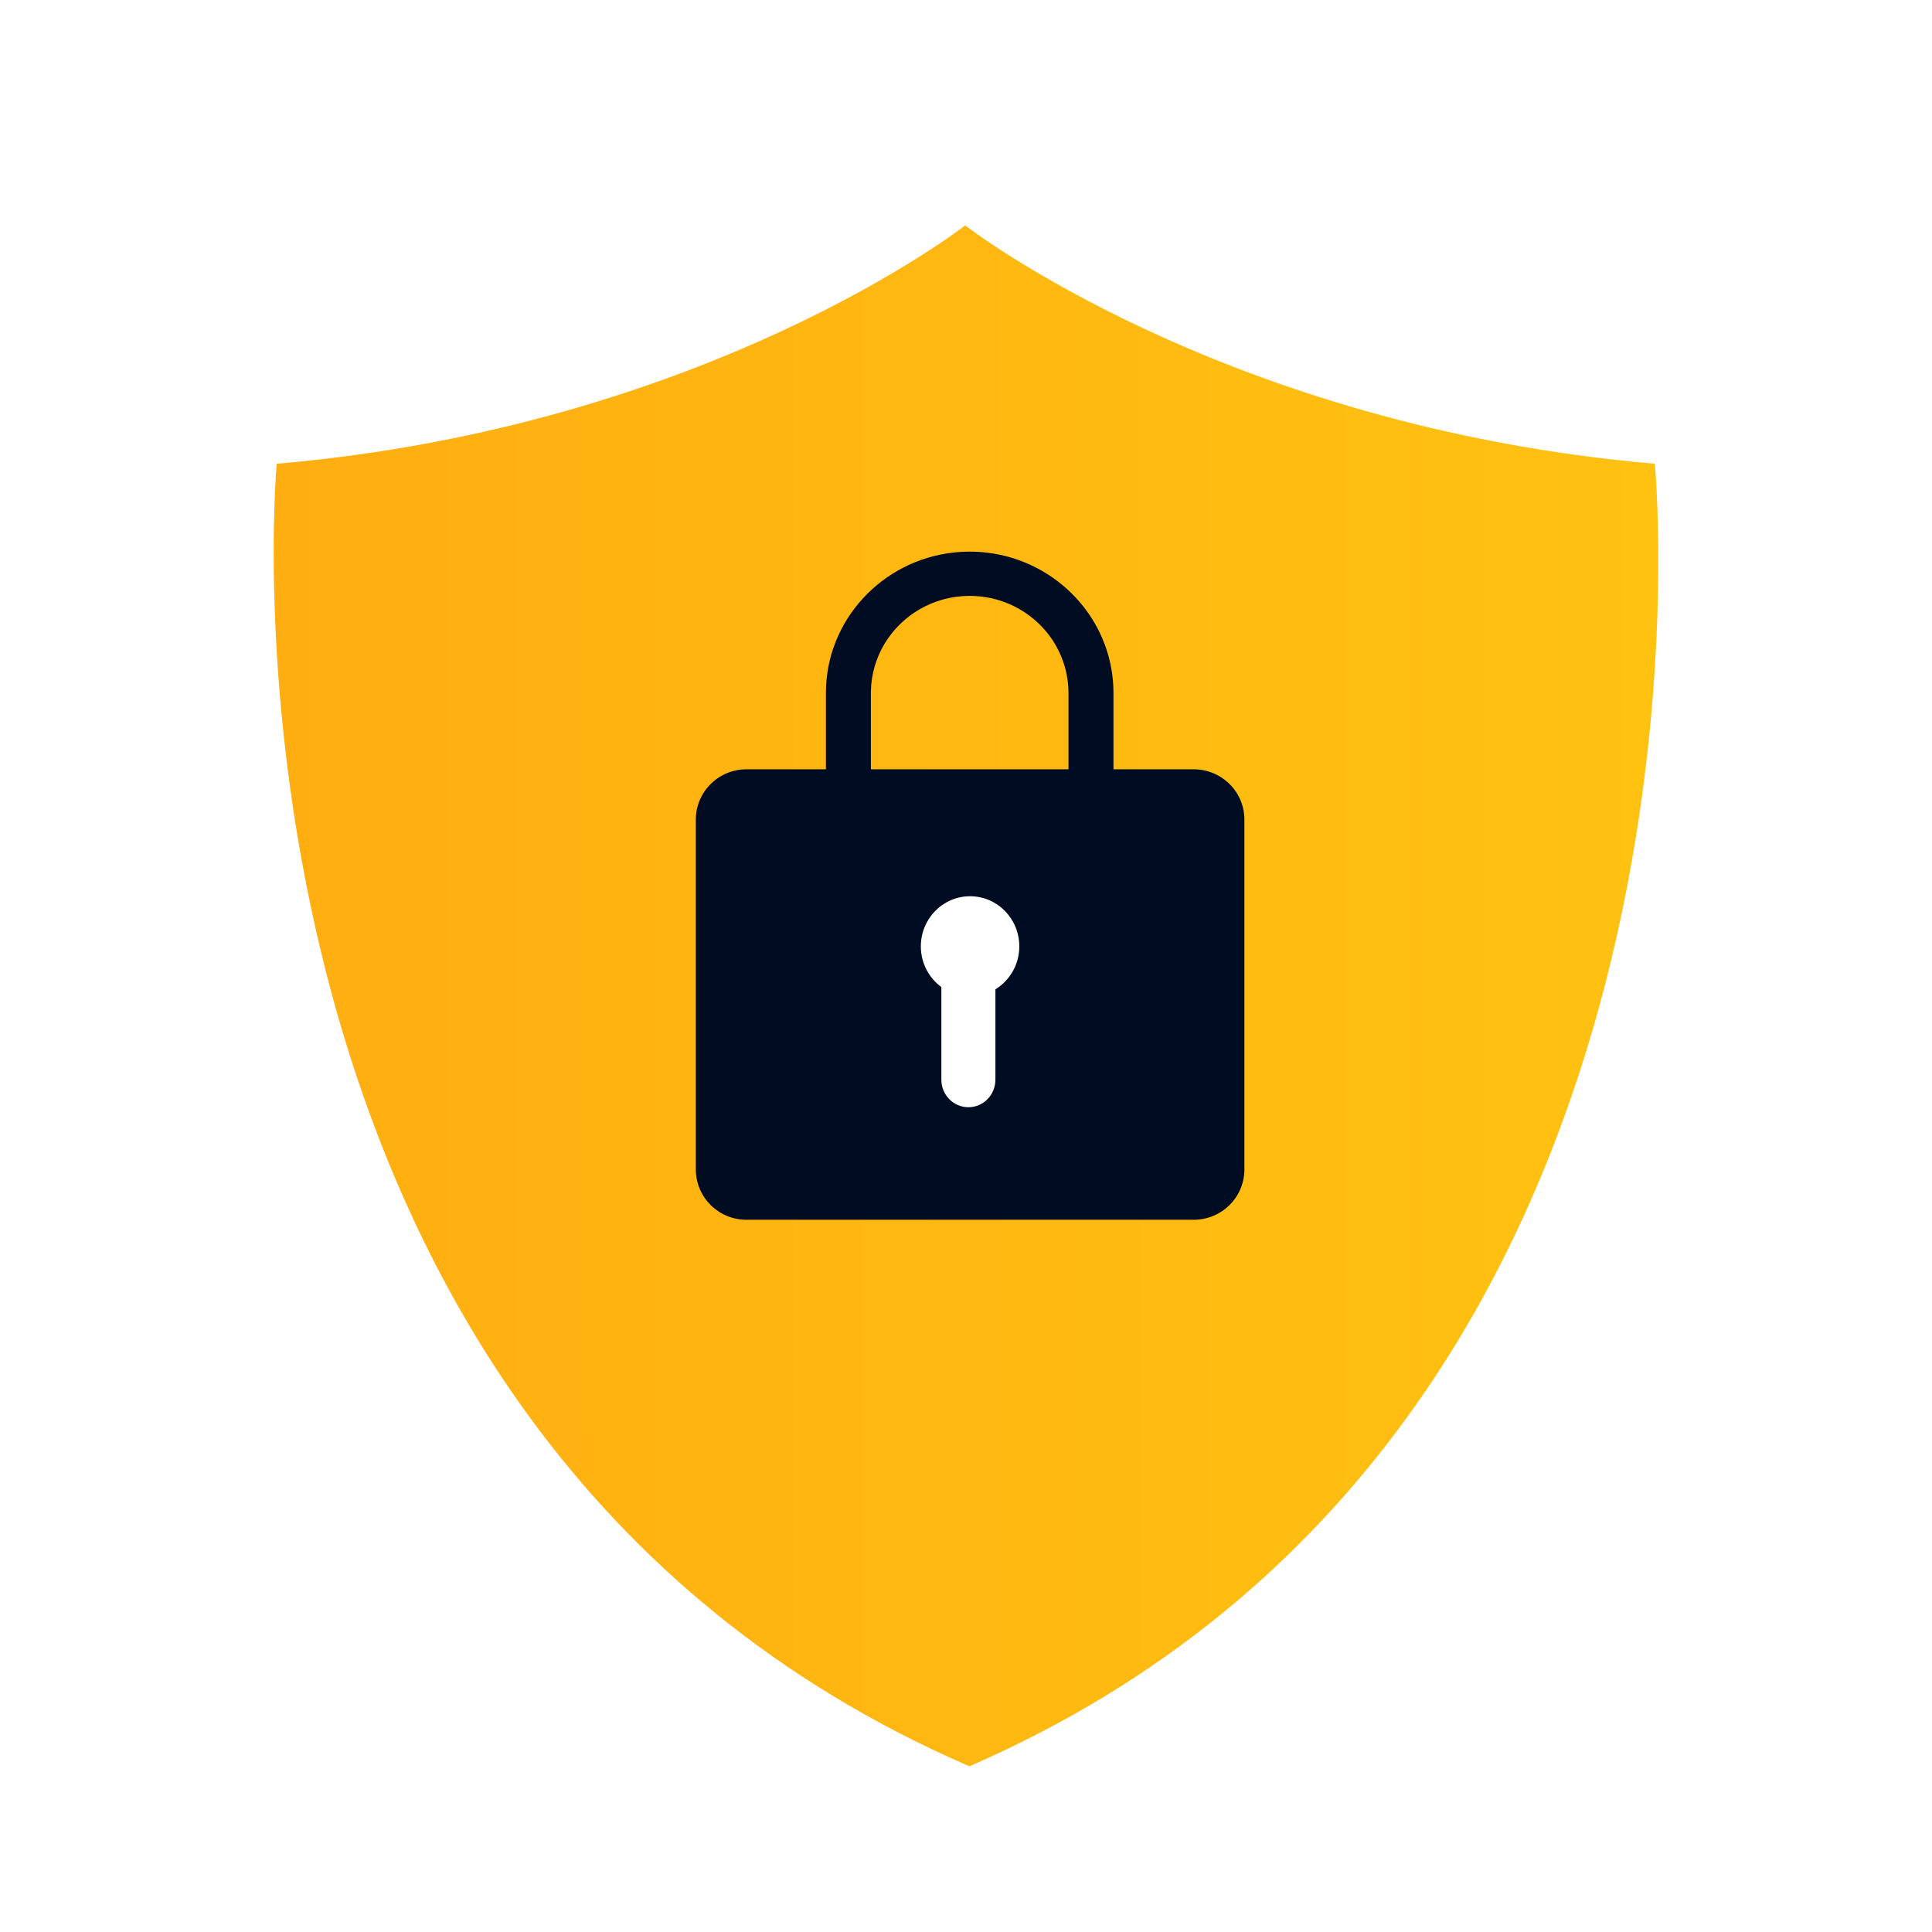 <svg width="120" height="120" viewBox="0 0 120 120" fill="none" xmlns="http://www.w3.org/2000/svg">
<g clip-path="url(#clip0_4488_130319)">
<g filter="url(#filter0_d_4488_130319)">
<path d="M60.208 107.706C11.71 86.698 17.186 26.805 17.186 26.805C43.975 24.492 59.949 12 59.949 12C59.949 12 75.982 24.492 102.783 26.805C102.783 26.805 108.583 86.698 60.208 107.706Z" fill="url(#paint0_linear_4488_130319)"/>
</g>
<path d="M69.023 41.511C68.905 40.846 68.709 40.208 68.446 39.603C68.102 38.809 67.64 38.074 67.083 37.42C66.904 37.209 66.715 37.007 66.517 36.814C66.163 36.467 65.779 36.15 65.37 35.869C64.949 35.575 64.501 35.318 64.031 35.099C63.806 34.994 63.575 34.898 63.338 34.812C62.7 34.578 62.026 34.414 61.33 34.33C60.969 34.285 60.603 34.263 60.23 34.263C59.882 34.263 59.537 34.282 59.2 34.322C54.758 34.824 51.299 38.542 51.299 43.039V56.233H58.92C58.92 56.233 58.92 56.234 58.922 56.233H69.16V43.039C69.16 42.519 69.114 42.008 69.023 41.511ZM54.093 53.486V43.04C54.093 43.002 54.093 42.964 54.094 42.925C54.136 40.768 55.335 38.886 57.104 37.852C58.02 37.318 59.089 37.011 60.23 37.011C60.605 37.011 60.971 37.043 61.327 37.108C61.522 37.142 61.713 37.185 61.899 37.238C62.145 37.306 62.384 37.39 62.615 37.485C63.096 37.685 63.547 37.944 63.955 38.252C64.36 38.557 64.726 38.91 65.042 39.303C65.224 39.531 65.39 39.77 65.539 40.021C66.064 40.911 66.365 41.942 66.365 43.04V53.486H54.093Z" fill="#000C22"/>
<path d="M77.291 50.905V72.636C77.291 74.362 75.885 75.761 74.147 75.761H46.363C45.918 75.761 45.495 75.67 45.111 75.505C44.993 75.454 44.877 75.394 44.765 75.329C44.728 75.309 44.694 75.287 44.658 75.263C44.58 75.214 44.503 75.159 44.428 75.101C44.377 75.061 44.326 75.02 44.277 74.975C44.267 74.966 44.257 74.957 44.245 74.946C44.202 74.906 44.157 74.865 44.115 74.823C44.071 74.779 44.029 74.734 43.989 74.686C43.962 74.657 43.936 74.627 43.91 74.594C43.891 74.568 43.871 74.543 43.852 74.516C43.822 74.481 43.797 74.447 43.775 74.411C43.722 74.336 43.674 74.262 43.629 74.181C43.592 74.118 43.557 74.051 43.525 73.984C43.508 73.951 43.493 73.914 43.477 73.88C43.431 73.776 43.391 73.671 43.358 73.562V73.56C43.336 73.487 43.316 73.414 43.298 73.34C43.29 73.301 43.281 73.263 43.274 73.225C43.26 73.148 43.248 73.072 43.239 72.994C43.226 72.876 43.219 72.757 43.219 72.637V50.905C43.219 49.182 44.627 47.783 46.364 47.783H74.148C74.972 47.783 75.723 48.097 76.282 48.614C76.903 49.183 77.291 49.999 77.291 50.905Z" fill="#000C22"/>
<path d="M63.311 58.781C63.311 57.061 61.942 55.667 60.253 55.667C58.564 55.667 57.195 57.061 57.195 58.781C57.195 59.823 57.699 60.742 58.47 61.307V67.063C58.47 68.007 59.221 68.772 60.148 68.772C61.075 68.772 61.826 68.007 61.826 67.063V61.448C62.715 60.903 63.311 59.914 63.311 58.781Z" fill="white"/>
</g>
<defs>
<filter id="filter0_d_4488_130319" x="3" y="0" width="114" height="123.706" filterUnits="userSpaceOnUse" color-interpolation-filters="sRGB">
<feFlood flood-opacity="0" result="BackgroundImageFix"/>
<feColorMatrix in="SourceAlpha" type="matrix" values="0 0 0 0 0 0 0 0 0 0 0 0 0 0 0 0 0 0 127 0" result="hardAlpha"/>
<feOffset dy="2"/>
<feGaussianBlur stdDeviation="7"/>
<feComposite in2="hardAlpha" operator="out"/>
<feColorMatrix type="matrix" values="0 0 0 0 1 0 0 0 0 0.761 0 0 0 0 0.067 0 0 0 0.4 0"/>
<feBlend mode="normal" in2="BackgroundImageFix" result="effect1_dropShadow_4488_130319"/>
<feBlend mode="normal" in="SourceGraphic" in2="effect1_dropShadow_4488_130319" result="shape"/>
</filter>
<linearGradient id="paint0_linear_4488_130319" x1="102.925" y1="65.352" x2="17.074" y2="65.416" gradientUnits="userSpaceOnUse">
<stop stop-color="#FFC211"/>
<stop offset="1" stop-color="#FFAE11"/>
</linearGradient>
<clipPath id="clip0_4488_130319">
<rect width="120" height="120" fill="white"/>
</clipPath>
</defs>
</svg>
